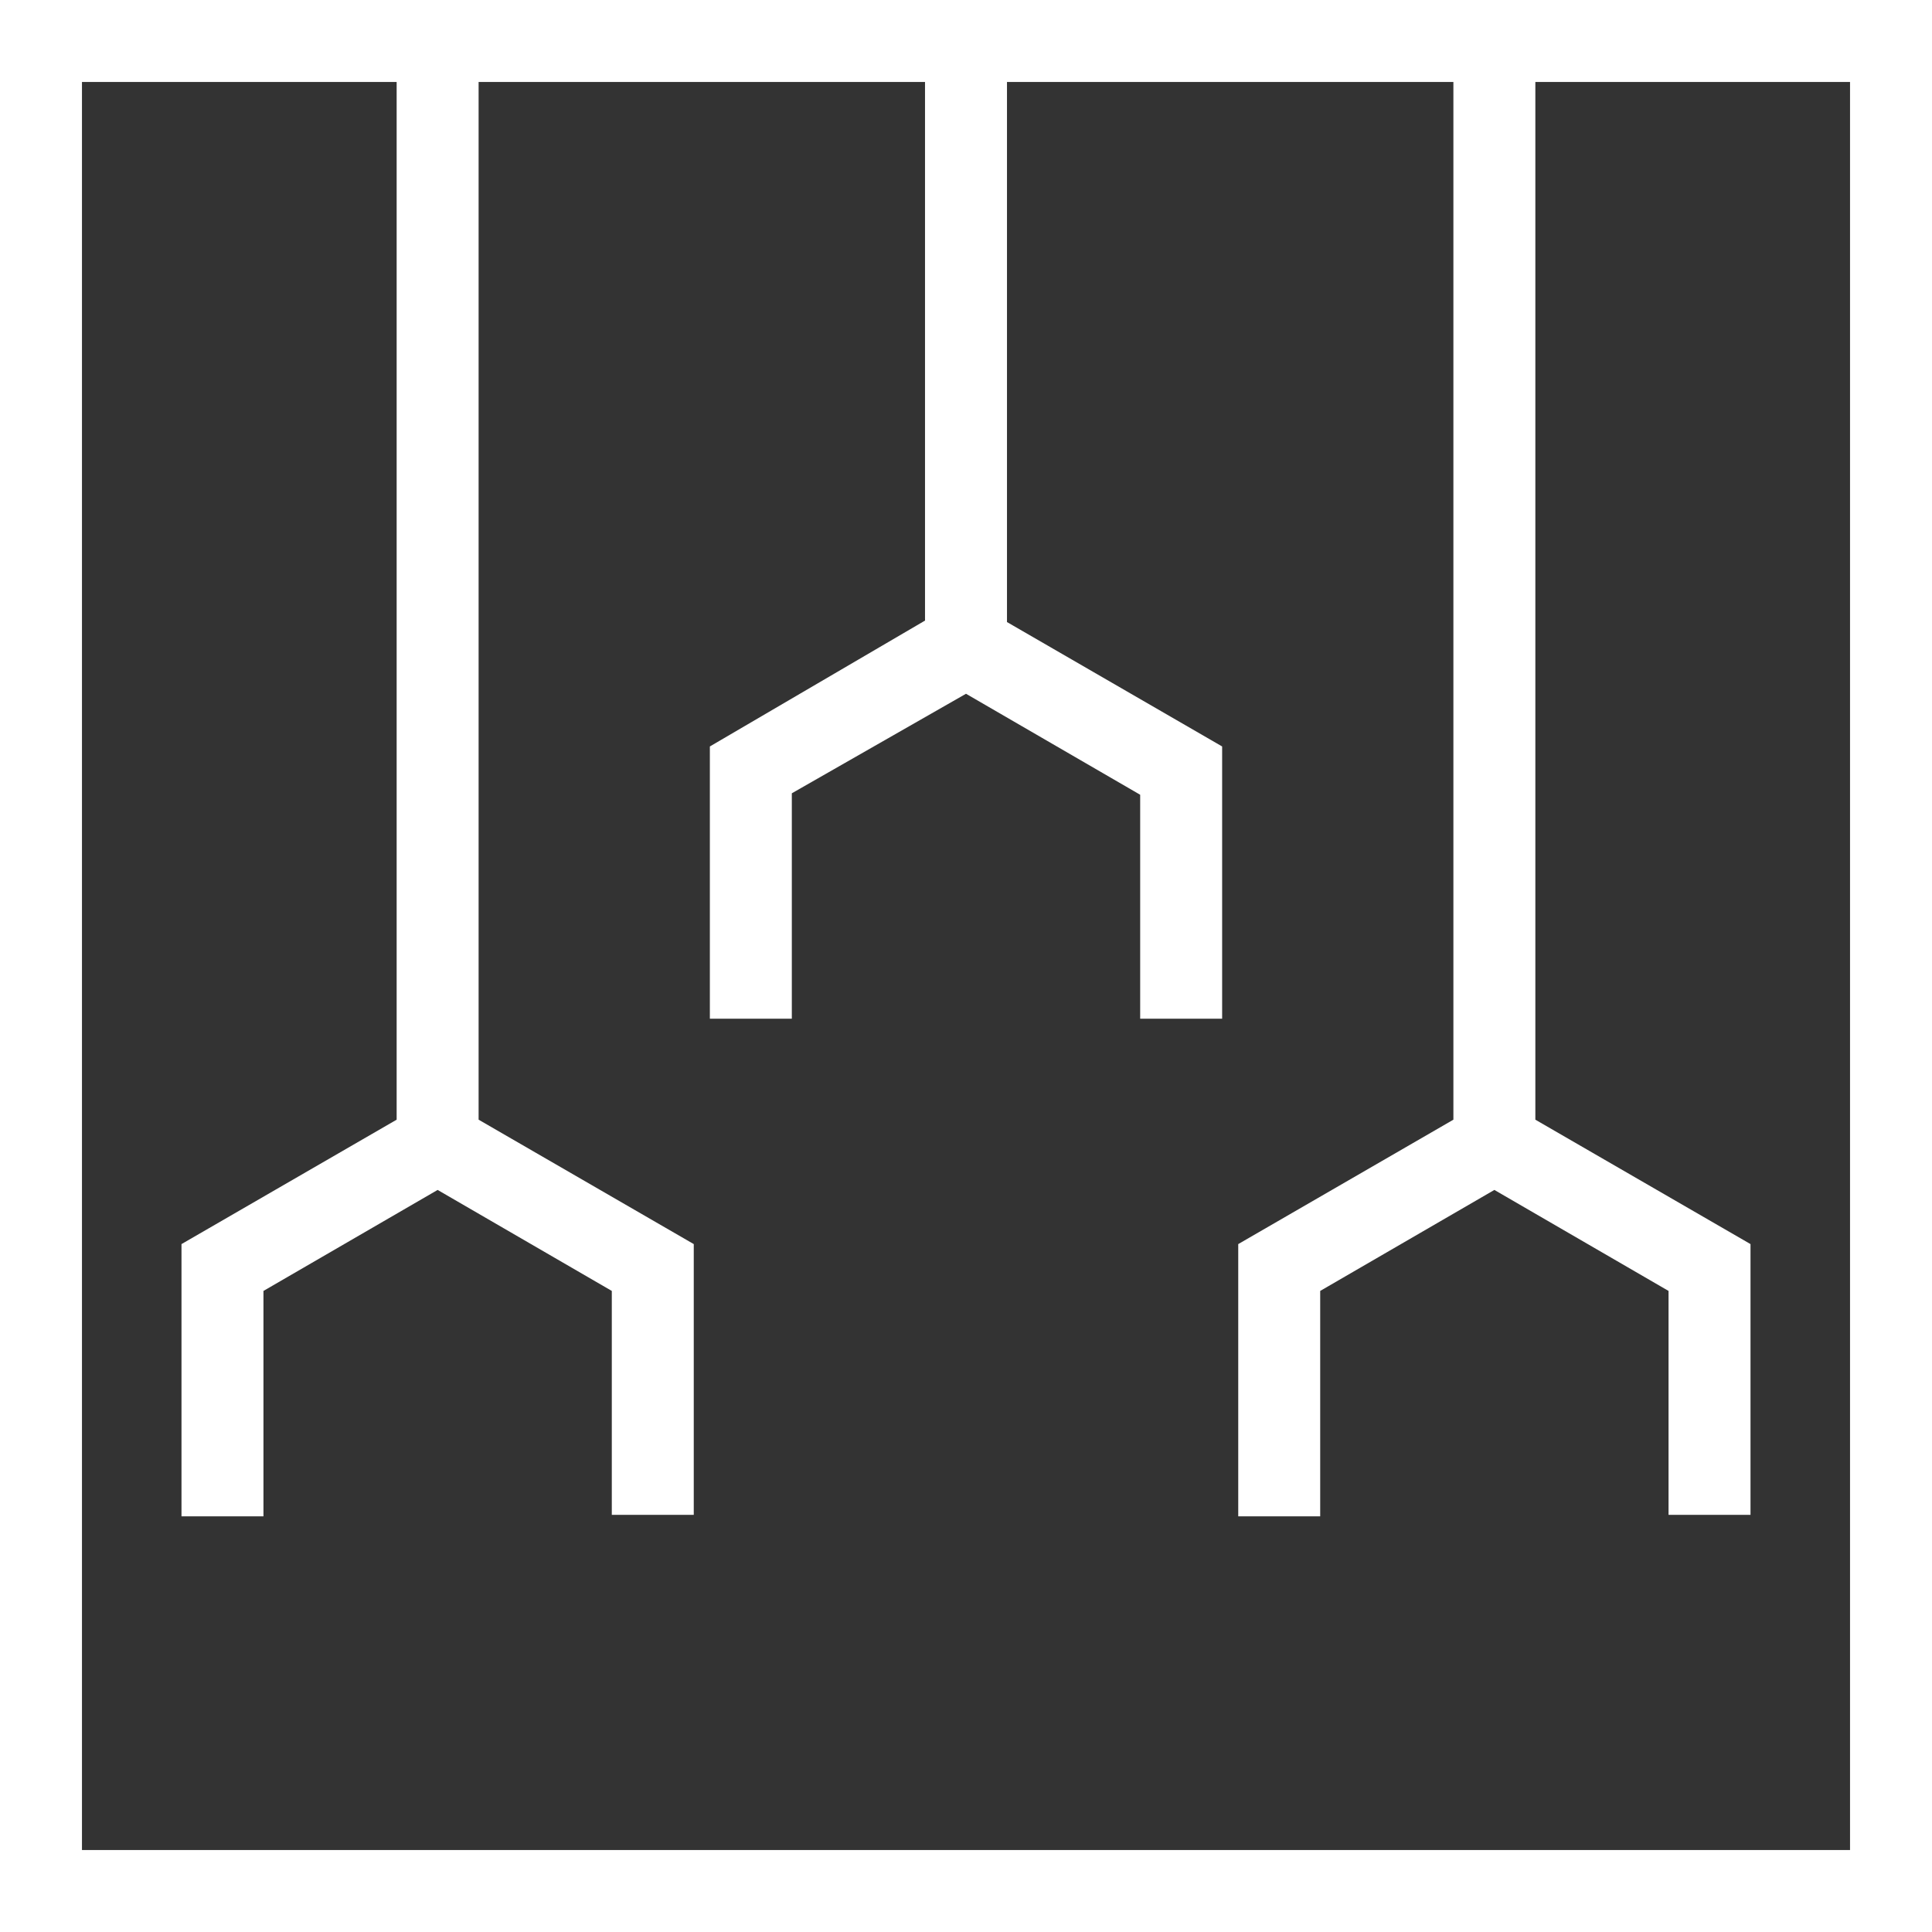 <?xml version="1.0" encoding="utf-8"?>
<svg version="1.1" id="Layer_1" xmlns="http://www.w3.org/2000/svg" xmlns:xlink="http://www.w3.org/1999/xlink" x="0px" y="0px"
	 viewBox="0 0 132 132" style="enable-background:new 0 0 132 132;" xml:space="preserve" width="132" height="132">
<rect x="0" y="0" width="132" height="132" fill="#333333" stroke="none"/>
<style type="text/css">
	.st0{fill:#FFFFFF;}
</style>
<g>
	<path class="st0" d="M126.4,126.4H5.6V5.6h21.5v70.9L12.4,85v18.6H18V88.2l11.9-6.9l11.9,6.9v15.3h5.6V85l-14.7-8.5V5.6h30.5v36.8L48.5,51v18.6
		h5.6V54.2L66,47.4l11.9,6.9v15.3h5.6V51l-14.7-8.5V5.6h30.5v70.9L84.6,85v18.6h5.6V88.2l11.9-6.9l11.9,6.9v15.3h5.6V85l-14.7-8.5
		V5.6h21.5V126.4L126.4,126.4z M0,0v132h132V0H0L0,0z"/>
</g>
</svg>
